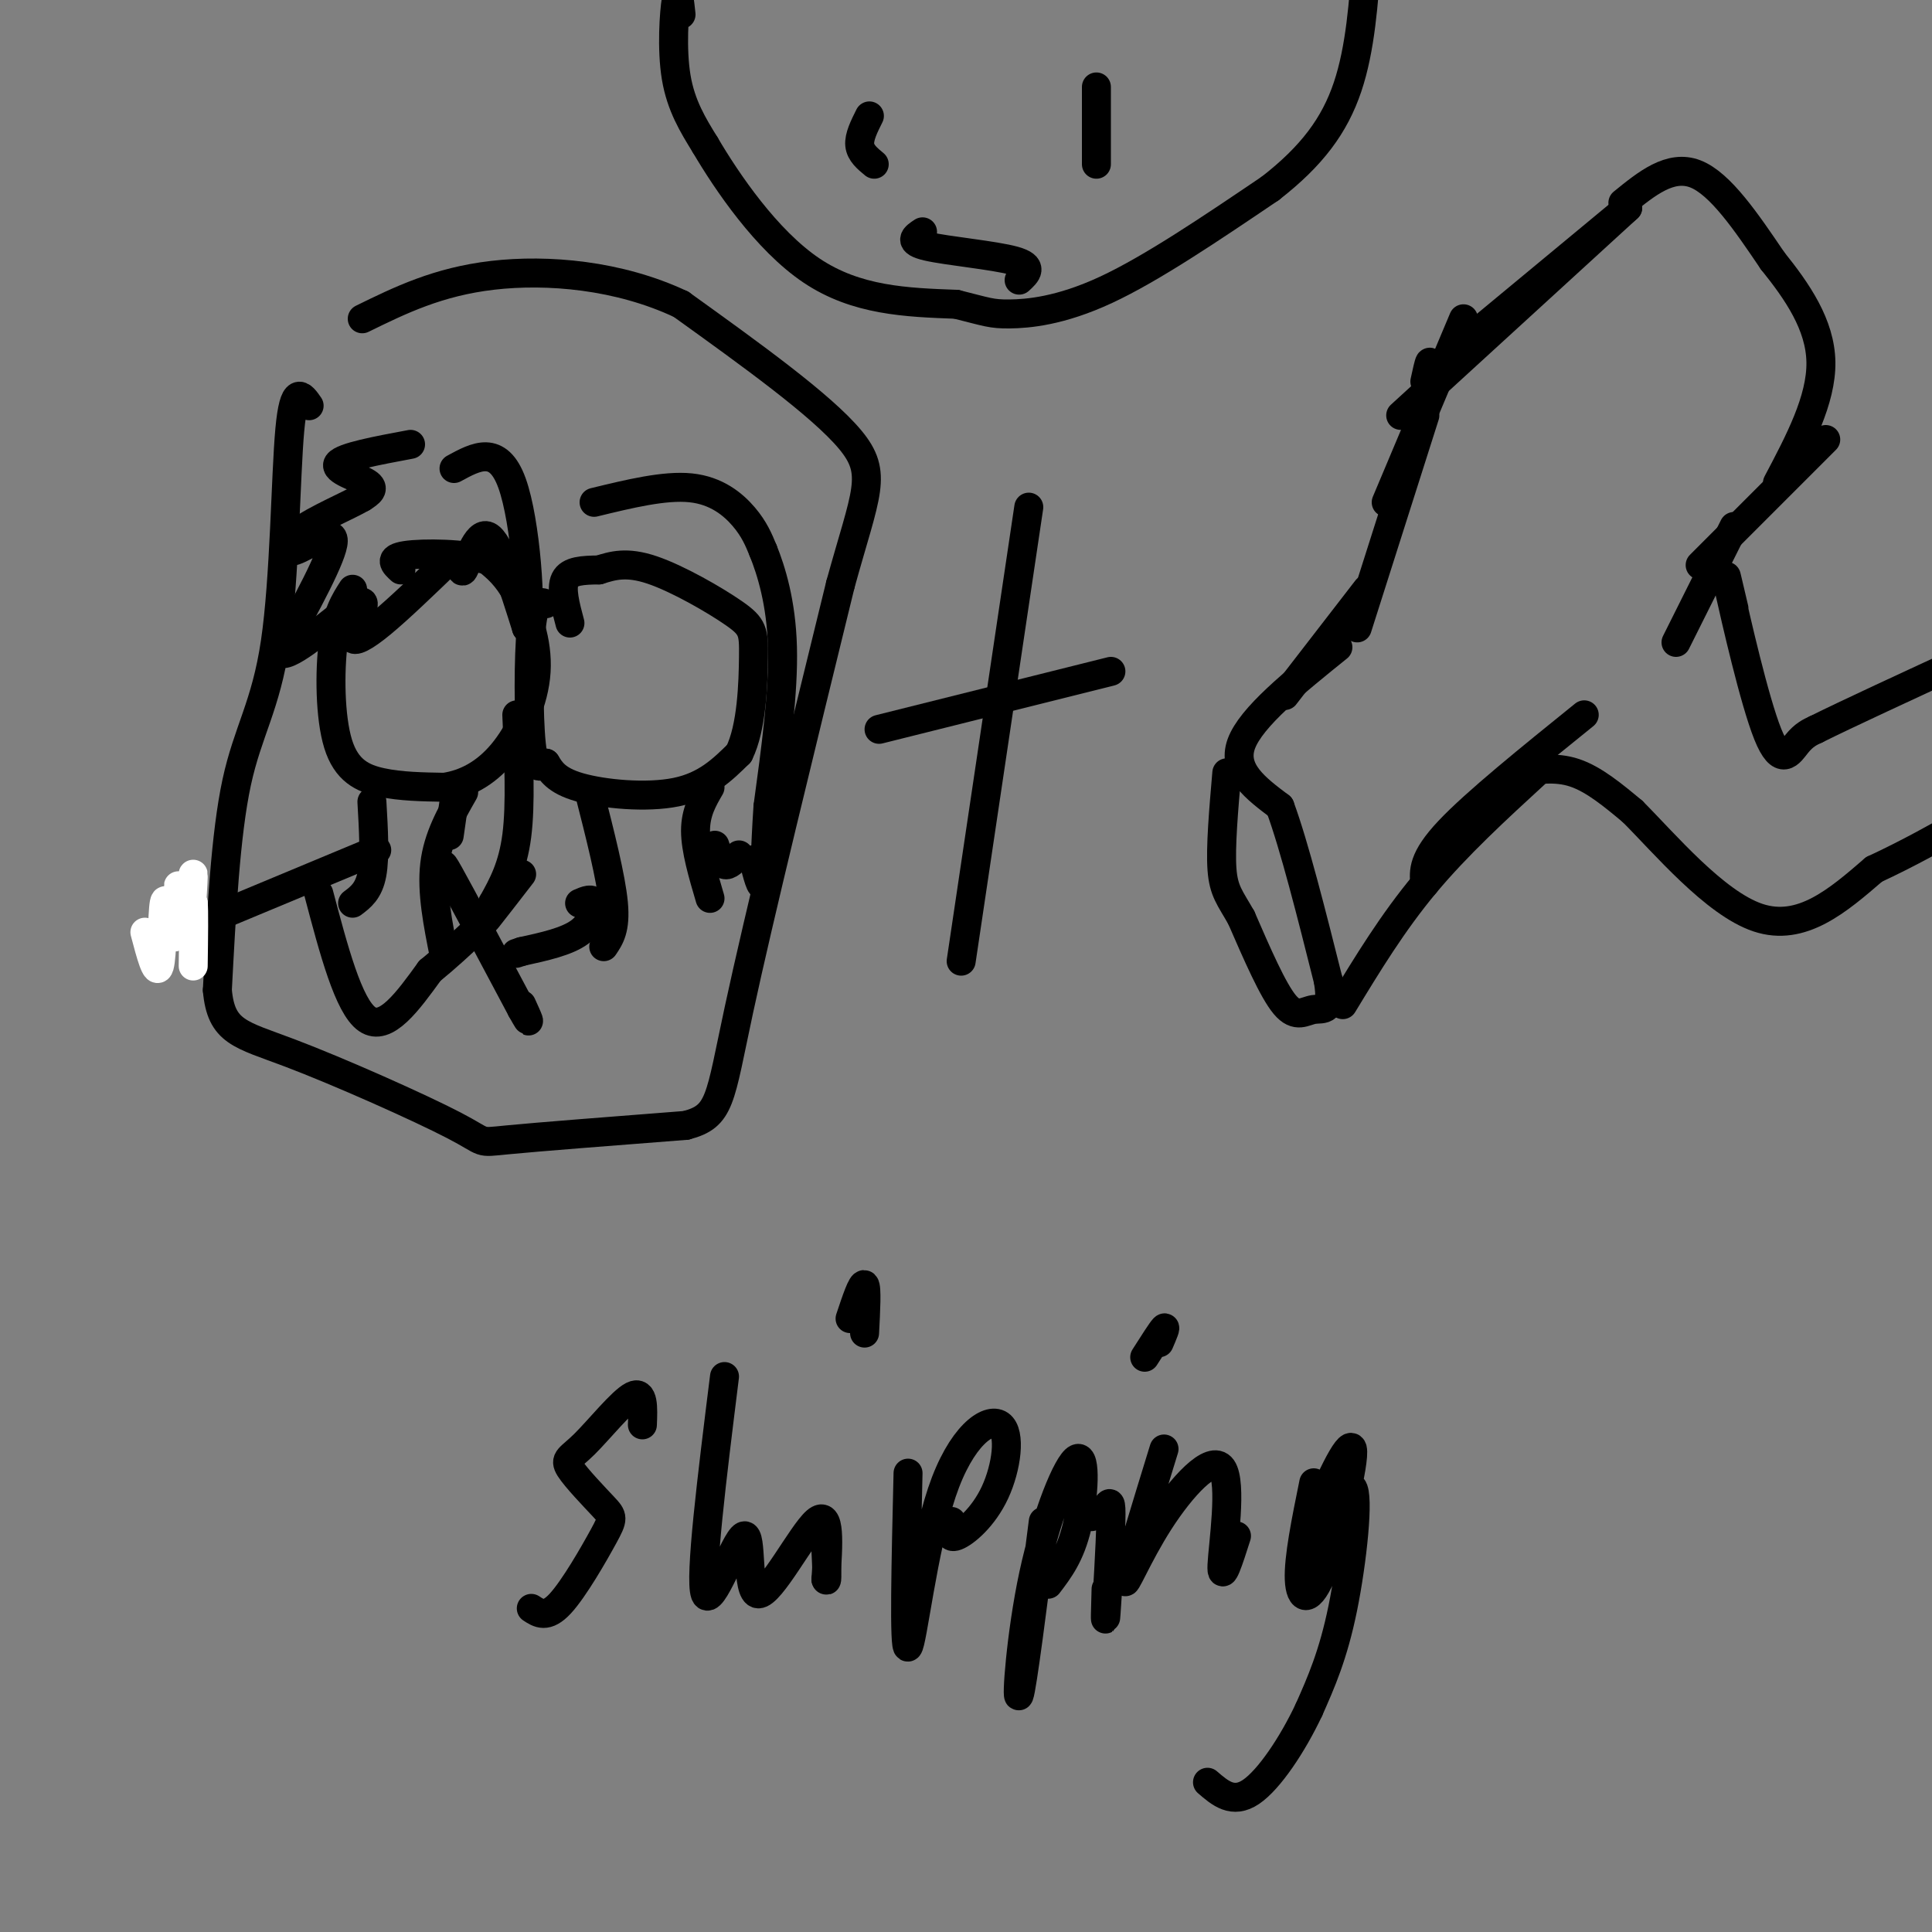 <svg viewBox='0 0 400 400' version='1.1' xmlns='http://www.w3.org/2000/svg' xmlns:xlink='http://www.w3.org/1999/xlink'><rect x="0" y="0" width="400" height="400" fill="#808080" stroke="none"/><g fill='none' stroke='#000000' stroke-width='6' stroke-linecap='round' stroke-linejoin='round'><path d='M64,84c-1.565,-2.256 -3.131,-4.512 -4,5c-0.869,9.512 -1.042,30.792 -3,44c-1.958,13.208 -5.702,18.345 -8,29c-2.298,10.655 -3.149,26.827 -4,43'/><path d='M45,205c0.775,8.745 4.713,9.107 15,13c10.287,3.893 26.923,11.317 34,15c7.077,3.683 4.593,3.624 11,3c6.407,-0.624 21.703,-1.812 37,-3'/><path d='M142,233c7.267,-1.889 6.933,-5.111 11,-24c4.067,-18.889 12.533,-53.444 21,-88'/><path d='M174,121c5.267,-19.111 7.933,-22.889 2,-30c-5.933,-7.111 -20.467,-17.556 -35,-28'/><path d='M141,63c-12.911,-6.089 -27.689,-7.311 -39,-6c-11.311,1.311 -19.156,5.156 -27,9'/><path d='M337,43c0.000,0.000 -35.000,29.000 -35,29'/><path d='M337,43c0.000,0.000 -47.000,43.000 -47,43'/><path d='M296,78c0.083,-1.583 0.167,-3.167 0,-3c-0.167,0.167 -0.583,2.083 -1,4'/><path d='M303,66c0.000,0.000 -16.000,38.000 -16,38'/><path d='M295,86c0.000,0.000 -14.000,44.000 -14,44'/><path d='M283,122c0.000,0.000 -17.000,22.000 -17,22'/><path d='M277,134c-9.000,7.250 -18.000,14.500 -20,20c-2.000,5.500 3.000,9.250 8,13'/><path d='M265,167c3.000,8.167 6.500,22.083 10,36'/><path d='M275,203c1.119,6.774 -1.083,5.708 -3,6c-1.917,0.292 -3.548,1.940 -6,-1c-2.452,-2.940 -5.726,-10.470 -9,-18'/><path d='M257,190c-2.333,-4.133 -3.667,-5.467 -4,-10c-0.333,-4.533 0.333,-12.267 1,-20'/><path d='M278,208c5.167,-8.500 10.333,-17.000 17,-25c6.667,-8.000 14.833,-15.500 23,-23'/><path d='M295,183c-0.250,-2.583 -0.500,-5.167 5,-11c5.500,-5.833 16.750,-14.917 28,-24'/><path d='M314,160c4.000,-0.667 8.000,-1.333 12,0c4.000,1.333 8.000,4.667 12,8'/><path d='M338,168c6.578,6.578 17.022,19.022 26,22c8.978,2.978 16.489,-3.511 24,-10'/><path d='M388,180c7.167,-3.333 13.083,-6.667 19,-10'/><path d='M359,126c-1.173,-5.006 -2.345,-10.012 -1,-4c1.345,6.012 5.208,23.042 8,30c2.792,6.958 4.512,3.845 6,2c1.488,-1.845 2.744,-2.423 4,-3'/><path d='M376,151c6.000,-3.000 19.000,-9.000 32,-15'/><path d='M336,42c4.917,-4.000 9.833,-8.000 15,-6c5.167,2.000 10.583,10.000 16,18'/><path d='M367,54c5.111,6.356 9.889,13.244 10,21c0.111,7.756 -4.444,16.378 -9,25'/><path d='M378,91c0.000,0.000 -26.000,26.000 -26,26'/><path d='M359,109c0.000,0.000 -12.000,24.000 -12,24'/><path d='M73,122c-1.613,2.506 -3.226,5.012 -4,11c-0.774,5.988 -0.708,15.458 1,21c1.708,5.542 5.060,7.155 9,8c3.940,0.845 8.470,0.923 13,1'/><path d='M92,163c4.260,-0.633 8.410,-2.716 12,-7c3.590,-4.284 6.620,-10.769 7,-17c0.380,-6.231 -1.892,-12.209 -4,-16c-2.108,-3.791 -4.054,-5.396 -6,-7'/><path d='M101,116c-4.667,-1.444 -13.333,-1.556 -17,-1c-3.667,0.556 -2.333,1.778 -1,3'/><path d='M77,166c0.333,5.750 0.667,11.500 0,15c-0.667,3.500 -2.333,4.750 -4,6'/><path d='M93,173c0.000,0.000 1.000,-7.000 1,-7'/><path d='M96,164c-2.667,4.667 -5.333,9.333 -6,15c-0.667,5.667 0.667,12.333 2,19'/><path d='M94,184c-1.667,-3.583 -3.333,-7.167 -1,-3c2.333,4.167 8.667,16.083 15,28'/><path d='M108,209c2.500,4.500 1.250,1.750 0,-1'/><path d='M78,176c0.000,0.000 -36.000,15.000 -36,15'/><path d='M42,191c-5.500,2.500 -1.250,1.250 3,0'/><path d='M66,185c3.083,11.667 6.167,23.333 10,26c3.833,2.667 8.417,-3.667 13,-10'/><path d='M89,201c3.667,-3.000 6.333,-5.500 9,-8'/><path d='M85,92c-7.022,1.311 -14.044,2.622 -15,4c-0.956,1.378 4.156,2.822 6,4c1.844,1.178 0.422,2.089 -1,3'/><path d='M75,103c-2.876,1.702 -9.565,4.456 -13,7c-3.435,2.544 -3.617,4.877 -1,4c2.617,-0.877 8.033,-4.965 8,-2c-0.033,2.965 -5.517,12.982 -11,23'/><path d='M58,135c0.954,1.906 8.838,-4.829 13,-8c4.162,-3.171 4.600,-2.778 4,-1c-0.600,1.778 -2.238,4.940 -2,6c0.238,1.060 2.354,0.017 6,-3c3.646,-3.017 8.823,-8.009 14,-13'/><path d='M93,116c2.643,-0.917 2.250,3.292 3,2c0.750,-1.292 2.643,-8.083 5,-7c2.357,1.083 5.179,10.042 8,19'/><path d='M109,130c1.111,-3.578 -0.111,-22.022 -3,-30c-2.889,-7.978 -7.444,-5.489 -12,-3'/><path d='M113,125c-1.200,-0.467 -2.400,-0.933 -3,5c-0.600,5.933 -0.600,18.267 0,24c0.600,5.733 1.800,4.867 3,4'/><path d='M113,158c1.012,1.595 2.042,3.583 7,5c4.958,1.417 13.845,2.262 20,1c6.155,-1.262 9.577,-4.631 13,-8'/><path d='M153,156c2.697,-5.365 2.939,-14.778 3,-20c0.061,-5.222 -0.061,-6.252 -4,-9c-3.939,-2.748 -11.697,-7.214 -17,-9c-5.303,-1.786 -8.152,-0.893 -11,0'/><path d='M124,118c-3.311,0.044 -6.089,0.156 -7,2c-0.911,1.844 0.044,5.422 1,9'/><path d='M122,164c2.250,8.833 4.500,17.667 5,23c0.500,5.333 -0.750,7.167 -2,9'/><path d='M147,163c-1.500,2.583 -3.000,5.167 -3,9c0.000,3.833 1.500,8.917 3,14'/><path d='M120,187c1.333,-0.578 2.667,-1.156 3,0c0.333,1.156 -0.333,4.044 -3,6c-2.667,1.956 -7.333,2.978 -12,4'/><path d='M108,197c-2.000,0.667 -1.000,0.333 0,0'/><path d='M148,175c0.583,1.833 1.167,3.667 2,4c0.833,0.333 1.917,-0.833 3,-2'/><path d='M123,104c7.311,-1.778 14.622,-3.556 20,-3c5.378,0.556 8.822,3.444 11,6c2.178,2.556 3.089,4.778 4,7'/><path d='M158,114c1.644,4.067 3.756,10.733 4,20c0.244,9.267 -1.378,21.133 -3,33'/><path d='M159,167c-0.600,8.911 -0.600,14.689 -1,16c-0.400,1.311 -1.200,-1.844 -2,-5'/><path d='M107,148c0.417,9.250 0.833,18.500 0,25c-0.833,6.500 -2.917,10.250 -5,14'/><path d='M102,187c-1.311,3.244 -2.089,4.356 -1,3c1.089,-1.356 4.044,-5.178 7,-9'/><path d='M213,105c0.000,0.000 -14.000,94.000 -14,94'/><path d='M182,151c0.000,0.000 48.000,-12.000 48,-12'/></g>
<g fill='none' stroke='#FFFFFF' stroke-width='6' stroke-linecap='round' stroke-linejoin='round'><path d='M30,193c1.200,4.556 2.400,9.111 3,7c0.600,-2.111 0.600,-10.889 1,-13c0.400,-2.111 1.200,2.444 2,7'/><path d='M36,194c0.500,0.000 0.750,-3.500 1,-7'/><path d='M37,187c0.094,-2.362 -0.171,-4.768 0,-3c0.171,1.768 0.778,7.711 1,7c0.222,-0.711 0.060,-8.076 0,-8c-0.060,0.076 -0.017,7.593 0,9c0.017,1.407 0.009,-3.297 0,-8'/><path d='M38,184c0.147,1.738 0.514,10.085 1,9c0.486,-1.085 1.093,-11.600 1,-12c-0.093,-0.400 -0.884,9.314 -1,12c-0.116,2.686 0.442,-1.657 1,-6'/><path d='M40,187c0.167,1.167 0.083,7.083 0,13'/></g>
<g fill='none' stroke='#000000' stroke-width='6' stroke-linecap='round' stroke-linejoin='round'><path d='M141,3c-0.289,-2.733 -0.578,-5.467 -1,-3c-0.422,2.467 -0.978,10.133 0,16c0.978,5.867 3.489,9.933 6,14'/><path d='M146,30c4.489,7.644 12.711,19.756 22,26c9.289,6.244 19.644,6.622 30,7'/><path d='M198,63c6.345,1.583 7.208,2.042 11,2c3.792,-0.042 10.512,-0.583 20,-5c9.488,-4.417 21.744,-12.708 34,-21'/><path d='M263,39c8.667,-6.733 13.333,-13.067 16,-21c2.667,-7.933 3.333,-17.467 4,-27'/><path d='M180,24c-1.083,2.167 -2.167,4.333 -2,6c0.167,1.667 1.583,2.833 3,4'/><path d='M227,18c0.000,0.000 0.000,16.000 0,16'/><path d='M191,48c-1.556,1.022 -3.111,2.044 1,3c4.111,0.956 13.889,1.844 18,3c4.111,1.156 2.556,2.578 1,4'/><path d='M133,295c0.144,-3.577 0.287,-7.153 -2,-6c-2.287,1.153 -7.006,7.036 -10,10c-2.994,2.964 -4.264,3.010 -3,5c1.264,1.990 5.060,5.925 7,8c1.940,2.075 2.022,2.289 0,6c-2.022,3.711 -6.149,10.917 -9,14c-2.851,3.083 -4.425,2.041 -6,1'/><path d='M150,285c-2.598,20.880 -5.196,41.761 -4,45c1.196,3.239 6.187,-11.163 8,-12c1.813,-0.837 0.450,11.890 3,12c2.550,0.110 9.014,-12.397 12,-15c2.986,-2.603 2.493,4.699 2,12'/><path d='M171,327c0.333,1.000 0.167,-2.500 0,-6'/><path d='M179,276c0.250,-4.750 0.500,-9.500 0,-10c-0.500,-0.500 -1.750,3.250 -3,7'/><path d='M188,305c-0.437,18.321 -0.874,36.643 0,36c0.874,-0.643 3.060,-20.250 7,-32c3.940,-11.750 9.633,-15.644 12,-14c2.367,1.644 1.406,8.827 -1,14c-2.406,5.173 -6.259,8.335 -8,9c-1.741,0.665 -1.371,-1.168 -1,-3'/><path d='M216,315c-2.190,17.226 -4.380,34.453 -5,36c-0.620,1.547 0.329,-12.585 3,-25c2.671,-12.415 7.065,-23.112 9,-24c1.935,-0.888 1.410,8.032 0,14c-1.410,5.968 -3.705,8.984 -6,12'/><path d='M226,314c1.125,-0.589 2.250,-1.179 3,-2c0.750,-0.821 1.125,-1.875 1,3c-0.125,4.875 -0.750,15.679 -1,19c-0.250,3.321 -0.125,-0.839 0,-5'/><path d='M240,278c0.750,-1.750 1.500,-3.500 1,-3c-0.500,0.500 -2.250,3.250 -4,6'/><path d='M241,300c-3.775,12.268 -7.550,24.536 -8,27c-0.450,2.464 2.426,-4.876 7,-12c4.574,-7.124 10.847,-14.033 13,-11c2.153,3.033 0.187,16.010 0,20c-0.187,3.990 1.407,-1.005 3,-6'/><path d='M272,307c-1.592,7.823 -3.184,15.645 -3,20c0.184,4.355 2.143,5.241 5,-2c2.857,-7.241 6.612,-22.609 6,-25c-0.612,-2.391 -5.592,8.193 -8,15c-2.408,6.807 -2.243,9.835 0,6c2.243,-3.835 6.566,-14.532 8,-13c1.434,1.532 -0.019,15.295 -2,25c-1.981,9.705 -4.491,15.353 -7,21'/><path d='M271,354c-3.356,7.133 -8.244,14.467 -12,17c-3.756,2.533 -6.378,0.267 -9,-2'/></g>
</svg>